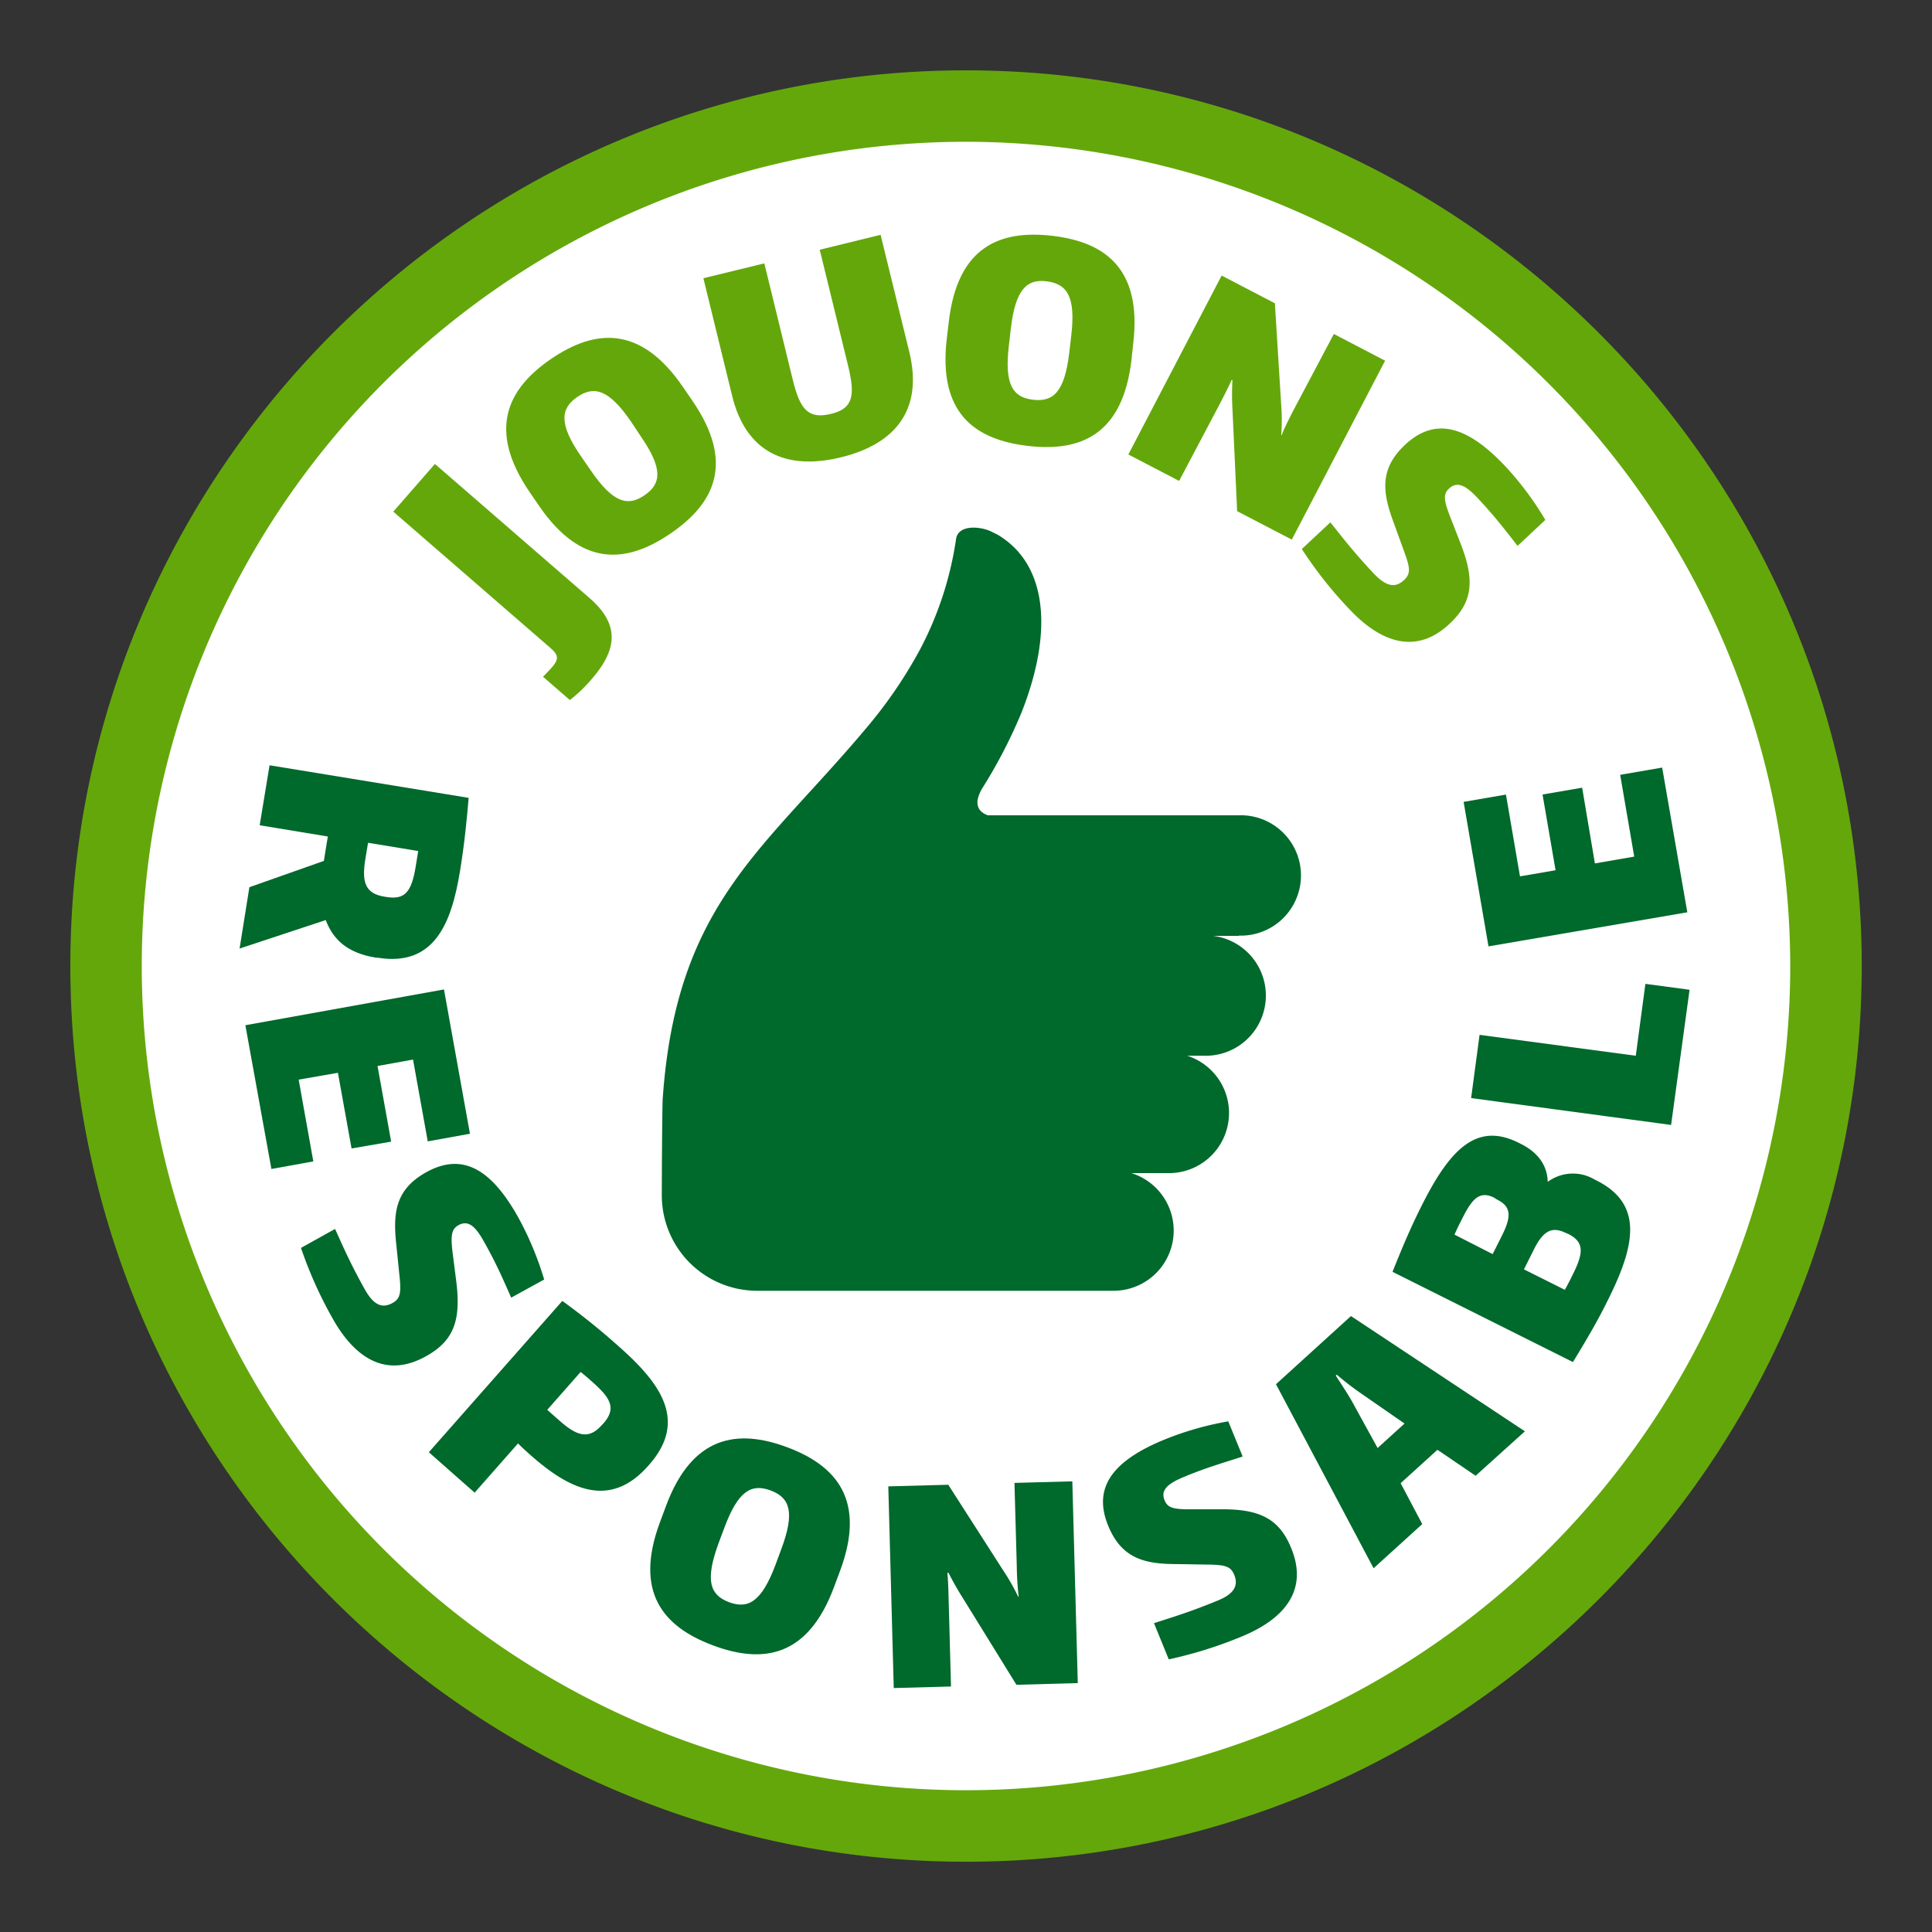 <svg xmlns="http://www.w3.org/2000/svg" viewBox="0 0 283.46 283.46"><rect x="0" y="0" width="283.46" height="283.46" fill="#333333" stroke="none"/><defs><style>.cls-1{fill:#fff;}.cls-2{fill:#64a70b;}.cls-3{fill:#00692c;}.cls-4{fill:none;}</style></defs><g id="Calque_2" data-name="Calque 2"><g id="label_JOUONS_RESPONSABLE" data-name="label JOUONS RESPONSABLE"><circle class="cls-1" cx="141.73" cy="141.73" r="126.17"/><path class="cls-2" d="M141.73,273.15c-72.46,0-131.41-58.95-131.41-131.42s59-131.41,131.41-131.41,131.42,59,131.42,131.41S214.19,273.15,141.73,273.15Zm0-252.35A120.93,120.93,0,1,0,262.66,141.73,121.07,121.07,0,0,0,141.73,20.8Z"/><path class="cls-2" d="M86.84,99.6a21.1,21.1,0,0,1-3.23,3.11l-3.94-3.42c.47-.48.89-.91,1.29-1.36,1.17-1.35.91-1.9-.36-3L57.7,75.07l6.11-7,22.6,19.6C90.86,91.49,90.7,95.15,86.84,99.6Z"/><path class="cls-2" d="M98.4,78.26c-6.48,4.44-13.09,5-19.28-4l-1.44-2.1C71.45,63,74.49,57,80.87,52.65s13.07-5,19.3,4.08l1.44,2.1C107.8,67.87,104.88,73.83,98.4,78.26ZM92.61,61.9c-3.24-4.73-5.41-5.37-7.91-3.66s-2.7,4,.54,8.7L86.66,69c3.31,4.84,5.48,5.33,7.91,3.66S97.33,68.81,94,64Z"/><path class="cls-2" d="M123.41,67.09c-8.13,2-14-.77-16-9.05L103.2,40.82l8.94-2.18,4.18,17.1c1.07,4.37,2.27,5.76,5.53,5s3.67-2.58,2.6-7l-4.18-17.1,8.93-2.19,4.22,17.22C135.44,60,131.49,65.11,123.41,67.09Z"/><path class="cls-2" d="M150.78,65.42c-7.79-.92-13.15-4.83-11.87-15.71l.3-2.54c1.29-11,7.52-13.47,15.2-12.57s13.15,4.79,11.86,15.75L166,52.88C164.7,63.77,158.58,66.34,150.78,65.42Zm6.39-16.14c.67-5.69-.55-7.6-3.55-8s-4.64,1.22-5.31,6.92l-.29,2.5c-.69,5.81.63,7.61,3.56,7.95s4.62-1.1,5.3-6.91Z"/><path class="cls-2" d="M181.51,75l-.69-15.06c-.08-1.39-.07-2.87,0-4.15l-.11-.06c-.55,1.24-1.24,2.55-1.88,3.79L173,70.56l-7.45-3.88,13.69-26.25,7.81,4.07.93,15a30,30,0,0,1,0,4.34l.07,0c.37-1,1.13-2.51,1.94-4.06L195.7,49l7.52,3.92L189.53,79.17Z"/><path class="cls-2" d="M197.93,89.33A60.49,60.49,0,0,1,191,80.55l4.19-3.91c1.67,2.08,3.29,4.22,6.31,7.45,1.88,2,3.23,2.22,4.51,1,1-.93.9-1.78-.08-4.4l-1.45-4c-1.65-4.45-2.13-7.88,1.68-11.44,4.54-4.25,9.31-2.59,14.78,3.25a46,46,0,0,1,5.79,7.78l-4.07,3.81c-2-2.55-3.46-4.46-5.85-7-1.77-1.89-3-2.52-4.21-1.41-.87.82-.79,1.67.17,4.15l1.48,3.8c2.1,5.34,1.94,8.61-1.55,11.87C207.94,96,202.77,94.5,197.93,89.33Z"/><path class="cls-3" d="M36.59,130.17l10.93-3.86c.08-.52.18-1.15.27-1.7s.21-1.25.31-1.88l-10-1.65,1.45-8.8,29.21,4.78c-.28,3.22-.58,6.53-1.28,10.81-1.25,7.59-3.75,14-12.09,12.64l-.23,0c-4.21-.69-6.27-2.64-7.37-5.52l-12.64,4.18Zm20.07,1.43c2.79.46,3.72-.77,4.33-4.46.13-.83.21-1.34.37-2.28L54,123.65c-.13.79-.26,1.58-.4,2.4-.59,3.62.14,5.07,2.82,5.51Z"/><path class="cls-3" d="M36,150.42l29.14-5.25,3.81,21.17-6.19,1.12-2.16-12-5.21.94,2,11.1-5.81,1-2-11.1-5.76,1,2.15,12-6.15,1.11Z"/><path class="cls-3" d="M48.71,193.28a60.53,60.53,0,0,1-4.55-10.19l5-2.78c1.11,2.44,2.16,4.91,4.31,8.77,1.33,2.41,2.58,2.94,4.11,2.1,1.19-.66,1.31-1.5,1-4.29l-.43-4.23c-.52-4.72-.15-8.16,4.42-10.69,5.44-3,9.65-.24,13.53,6.76a46.79,46.79,0,0,1,3.74,9L75,190.39c-1.32-3-2.27-5.17-4-8.23-1.26-2.27-2.31-3.19-3.74-2.4-1,.58-1.17,1.43-.85,4.07l.51,4c.74,5.7-.21,8.82-4.39,11.14C56.78,202.2,52.14,199.48,48.71,193.28Z"/><path class="cls-3" d="M78,213.63c-.72-.64-1.2-1.06-2-1.85L69.64,219l-6.72-5.93,19.58-22.2a101,101,0,0,1,8.29,6.68c6.13,5.4,10.11,10.88,4.5,17.3l-.21.24C89.36,221.55,83.35,218.32,78,213.63Zm10.51-4.76c1.95-2.21,1.09-3.71-1.47-6-.63-.56-1.32-1.16-1.85-1.58l-4.9,5.56,1.85,1.63c2.54,2.24,4.26,2.75,6.16.6Z"/><path class="cls-3" d="M104.64,241.42c-7.36-2.74-11.63-7.82-7.81-18.09l.89-2.39c3.85-10.34,10.5-11.31,17.75-8.61s11.64,7.78,7.79,18.12l-.89,2.39C118.55,243.11,112,244.16,104.64,241.42Zm10-14.16c2-5.38,1.27-7.52-1.57-8.58s-4.79.08-6.79,5.46l-.88,2.35c-2,5.49-1.19,7.55,1.57,8.58s4.75,0,6.8-5.46Z"/><path class="cls-3" d="M149.13,247.19l-7.92-12.82c-.75-1.17-1.46-2.47-2.05-3.61H139c.12,1.35.16,2.82.19,4.22l.34,12.46-8.4.23-.8-29.59,8.8-.24,8.11,12.65a29.39,29.39,0,0,1,2.14,3.77h.08a43.27,43.27,0,0,1-.28-4.5l-.34-12.19,8.49-.23.8,29.6Z"/><path class="cls-3" d="M182.13,240.13a62.43,62.43,0,0,1-10.65,3.33l-2.17-5.31c2.54-.83,5.12-1.58,9.21-3.26,2.54-1,3.22-2.23,2.56-3.85-.52-1.25-1.34-1.47-4.14-1.49l-4.25-.07c-4.75,0-8.12-.8-10.1-5.63-2.36-5.75.88-9.62,8.29-12.65a45.54,45.54,0,0,1,9.33-2.66l2.11,5.16c-3.09,1-5.39,1.65-8.64,3-2.39,1-3.43,1.92-2.81,3.43.46,1.11,1.28,1.33,3.94,1.31l4.08,0c5.74-.07,8.73,1.24,10.54,5.67C191.93,233.14,188.69,237.44,182.13,240.13Z"/><path class="cls-3" d="M216.5,216.52l-5.6-3.81-5.4,4.9,3.17,6-7.14,6.48-14.32-27,11-10L223.73,210Zm-16.78-12.06a41.36,41.36,0,0,1-3.59-2.77l-.15.13c.79,1.23,1.71,2.6,2.41,3.84l3.73,6.79,3.95-3.59Z"/><path class="cls-3" d="M235.91,190.74c-1.48,3-2.85,5.35-5.13,9.1L204.31,186.6c1.76-4.42,2.87-6.89,4.24-9.64,4.22-8.44,8.14-12.36,14.27-9.29l.32.16c2.28,1.14,3.87,2.95,3.94,5.57a6.21,6.21,0,0,1,6.79-.39l.35.18C241.14,176.65,239.94,182.69,235.91,190.74Zm-16.65-15c-2.21-1.1-3.28.14-4.79,3.17-.4.79-.7,1.39-1.07,2.23L219,184l1.43-2.85c1.56-3.14,1-4.28-.91-5.22Zm10.51,5.17c-1.94-.93-3.24-.55-4.72,2.41l-1.46,2.92,6,3c.43-.77.72-1.34,1.14-2.19,1.59-3.18,1.77-4.78-.62-6Z"/><path class="cls-3" d="M245.18,165.05l-29.34-3.94,1.24-9.28L240,154.9l1.41-10.55,6.48.87Z"/><path class="cls-3" d="M247.56,133.85l-29.17,5-3.65-21.2,6.21-1.07,2.06,12,5.22-.9-1.91-11.11,5.81-1L234,126.68l5.77-1-2.06-12,6.16-1.06Z"/><rect class="cls-4" width="283.46" height="283.46"/><path class="cls-3" d="M181.78,137.31H178a8.83,8.83,0,0,1-1,17.59h-2.81a8.82,8.82,0,0,1-2.72,17.22H166a8.83,8.83,0,0,1-2.6,17.26H111.1a14,14,0,0,1-14-14c0-3.11.06-13.68.14-14.3,2.05-29,15.26-36.57,30.67-55.23A67.17,67.17,0,0,0,135,95.26a50.19,50.19,0,0,0,5.27-16.16c.31-2.25,3.82-1.88,5.38-1l.63.3c7.38,4.3,8.3,14.19,3.62,26.08a73.85,73.85,0,0,1-5.8,11.2h0c-1.22,2.1-.75,3.37.84,3.94h36.81a8.83,8.83,0,1,1,0,17.65Z"/></g></g></svg>